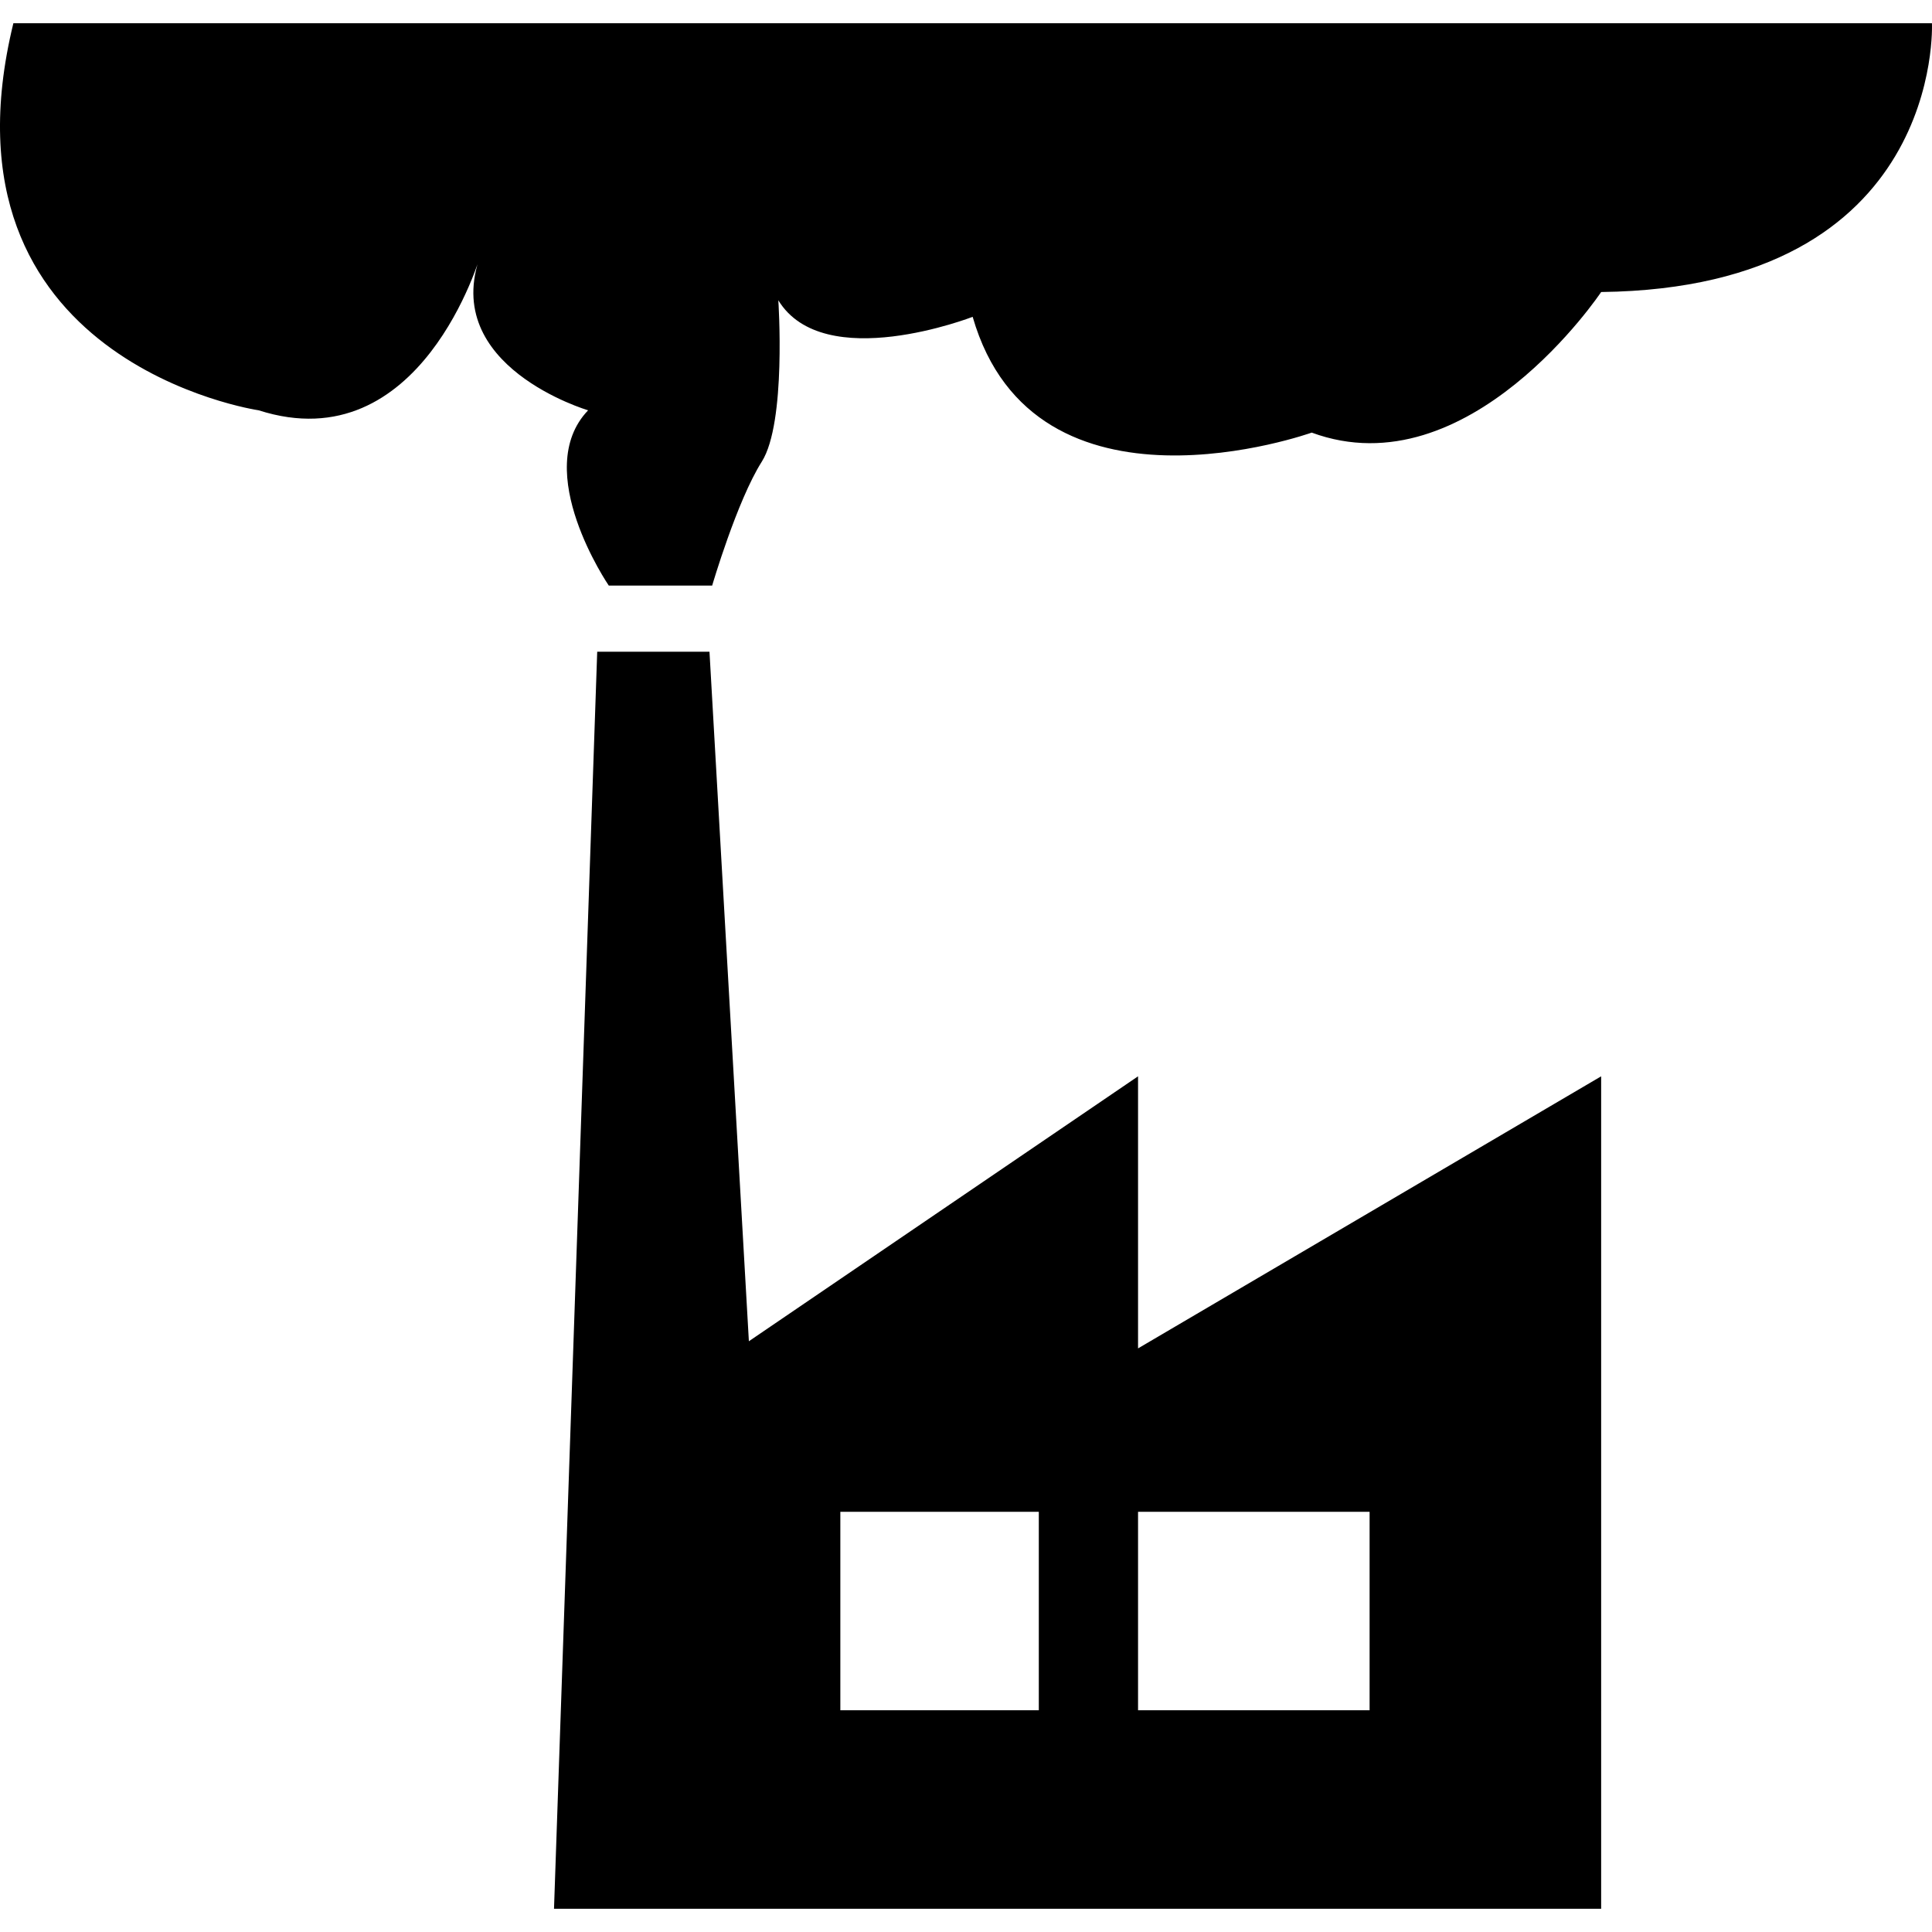 <?xml version="1.0" encoding="iso-8859-1"?>
<!-- Uploaded to: SVG Repo, www.svgrepo.com, Generator: SVG Repo Mixer Tools -->
<!DOCTYPE svg PUBLIC "-//W3C//DTD SVG 1.1//EN" "http://www.w3.org/Graphics/SVG/1.1/DTD/svg11.dtd">
<svg fill="#000000" version="1.1" id="Capa_1" xmlns="http://www.w3.org/2000/svg" xmlns:xlink="http://www.w3.org/1999/xlink" 
	 width="800px" height="800px" viewBox="0 0 558.506 558.506"
	 xml:space="preserve">
<g>
	<g id="iconos_5_">
		<path d="M216.487,387.729l-11.389-199.32h-32.455l-12.489,363.375h302.71V311.144l-133.875,78.652v-78.652L216.487,387.729z
			 M300.302,494.409h-57.375v-57.375h57.375V494.409z M395.927,437.034v57.375h-66.938v-57.375H395.927z"/>
		<path d="M138.935,73.659c-11.953,32.273,31.078,44.953,31.078,44.953c-16.734,17.452,5.977,50.672,5.977,50.672h29.883
			c0,0,7.172-24.499,14.344-35.821c7.172-11.322,4.781-46.655,4.781-46.655c13.148,21.516,56.179,4.781,56.179,4.781
			c17.93,62.156,98.016,33.469,98.016,33.469c45.422,16.734,83.672-40.641,83.672-40.641c99.211-1.195,95.625-77.695,95.625-77.695
			H3.865C-20.042,104.737,74.78,118.612,74.78,118.612C121.78,133.673,138.935,73.659,138.935,73.659z"/>
	</g>
</g>
</svg>